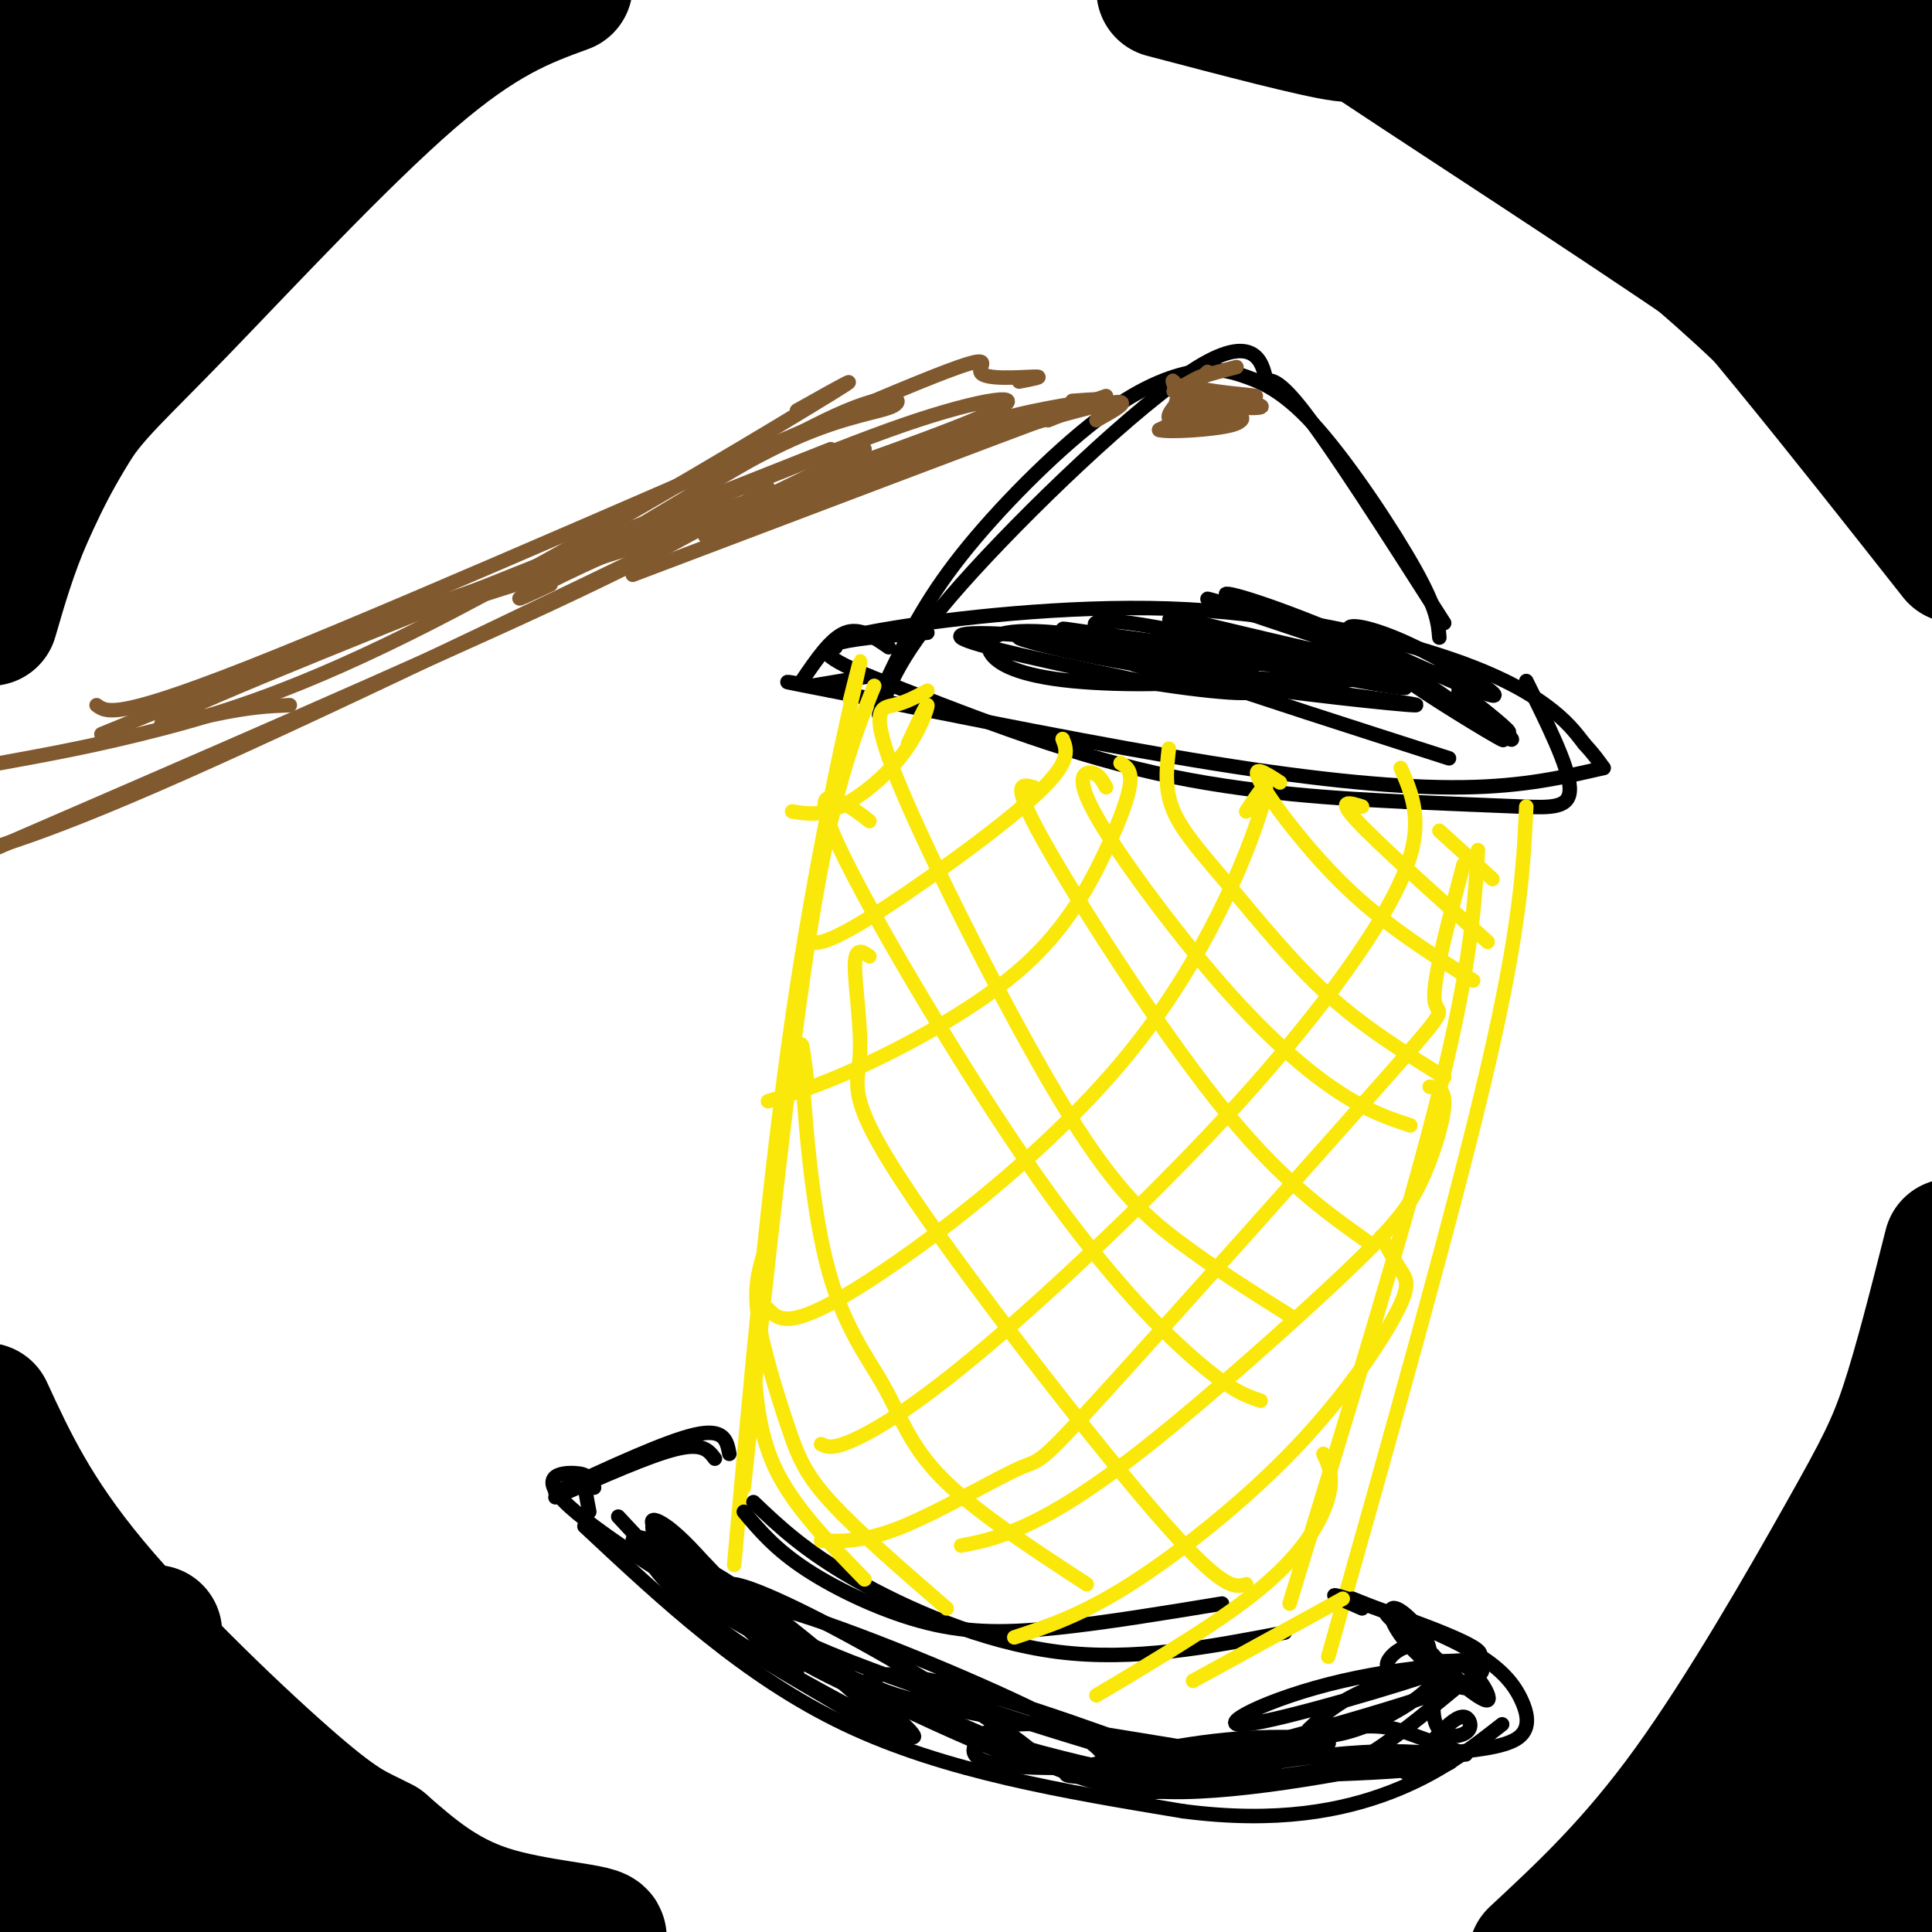 <svg viewBox='0 0 400 400' version='1.1' xmlns='http://www.w3.org/2000/svg' xmlns:xlink='http://www.w3.org/1999/xlink'><g fill='none' stroke='rgb(0,0,0)' stroke-width='3' stroke-linecap='round' stroke-linejoin='round'><path d='M184,140c3.708,-7.698 7.416,-15.396 15,-25c7.584,-9.604 19.044,-21.115 28,-28c8.956,-6.885 15.408,-9.146 20,-10c4.592,-0.854 7.324,-0.301 11,1c3.676,1.301 8.297,3.350 15,11c6.703,7.650 15.486,20.900 20,29c4.514,8.100 4.757,11.050 5,14'/><path d='M299,129c-11.947,-18.716 -23.895,-37.432 -30,-45c-6.105,-7.568 -6.368,-3.987 -7,-6c-0.632,-2.013 -1.632,-9.619 -14,-2c-12.368,7.619 -36.105,30.463 -49,45c-12.895,14.537 -14.947,20.769 -17,27'/><path d='M173,134c0.075,-1.040 0.150,-2.080 12,-4c11.850,-1.920 35.475,-4.721 57,-4c21.525,0.721 40.949,4.963 54,9c13.051,4.037 19.729,7.868 24,11c4.271,3.132 6.136,5.566 8,8'/><path d='M328,154c2.000,2.167 3.000,3.583 4,5'/><path d='M332,159c-8.222,1.911 -16.444,3.822 -29,4c-12.556,0.178 -29.444,-1.378 -52,-5c-22.556,-3.622 -50.778,-9.311 -79,-15'/><path d='M172,143c-13.833,-2.667 -8.917,-1.833 -4,-1'/><path d='M168,142c0.000,0.000 12.000,-2.000 12,-2'/><path d='M184,134c-3.000,-2.083 -6.000,-4.167 -9,-3c-3.000,1.167 -6.000,5.583 -9,10'/><path d='M316,141c4.378,8.822 8.756,17.644 9,22c0.244,4.356 -3.644,4.244 -10,4c-6.356,-0.244 -15.178,-0.622 -24,-1'/><path d='M291,166c-12.667,-0.600 -32.333,-1.600 -52,-6c-19.667,-4.400 -39.333,-12.200 -59,-20'/><path d='M180,140c-11.311,-4.578 -10.089,-6.022 -6,-7c4.089,-0.978 11.044,-1.489 18,-2'/></g>
<g fill='none' stroke='rgb(250,232,11)' stroke-width='3' stroke-linecap='round' stroke-linejoin='round'><path d='M176,145c1.600,-6.422 3.200,-12.844 1,-3c-2.200,9.844 -8.200,35.956 -13,69c-4.800,33.044 -8.400,73.022 -12,113'/><path d='M181,142c-4.250,10.667 -8.500,21.333 -13,49c-4.500,27.667 -9.250,72.333 -14,117'/><path d='M306,176c-0.750,12.000 -1.500,24.000 -8,50c-6.500,26.000 -18.750,66.000 -31,106'/><path d='M316,167c-0.583,12.333 -1.167,24.667 -8,54c-6.833,29.333 -19.917,75.667 -33,122'/></g>
<g fill='none' stroke='rgb(0,0,0)' stroke-width='3' stroke-linecap='round' stroke-linejoin='round'><path d='M156,311c5.244,5.000 10.489,10.000 21,16c10.511,6.000 26.289,13.000 42,15c15.711,2.000 31.356,-1.000 47,-4'/><path d='M154,313c3.268,3.887 6.536,7.774 13,12c6.464,4.226 16.125,8.792 25,11c8.875,2.208 16.964,2.060 27,1c10.036,-1.060 22.018,-3.030 34,-5'/><path d='M148,302c-1.250,-1.667 -2.500,-3.333 -8,-2c-5.500,1.333 -15.250,5.667 -25,10'/><path d='M123,308c-0.917,-1.417 -1.833,-2.833 -2,-2c-0.167,0.833 0.417,3.917 1,7'/><path d='M151,301c-0.500,-2.667 -1.000,-5.333 -7,-4c-6.000,1.333 -17.500,6.667 -29,12'/><path d='M122,307c-0.113,-0.923 -0.226,-1.847 -3,-2c-2.774,-0.153 -8.207,0.464 -1,7c7.207,6.536 27.056,18.990 45,29c17.944,10.010 33.984,17.574 43,21c9.016,3.426 11.008,2.713 13,2'/><path d='M282,333c-4.356,-1.889 -8.711,-3.778 -3,-2c5.711,1.778 21.489,7.222 26,10c4.511,2.778 -2.244,2.889 -9,3'/><path d='M280,331c9.494,3.738 18.988,7.476 25,11c6.012,3.524 8.542,6.833 10,10c1.458,3.167 1.845,6.190 -1,8c-2.845,1.810 -8.923,2.405 -15,3'/><path d='M299,363c-12.778,2.644 -37.222,7.756 -54,8c-16.778,0.244 -25.889,-4.378 -35,-9'/><path d='M302,349c-7.228,5.976 -14.456,11.952 -20,15c-5.544,3.048 -9.404,3.167 -15,4c-5.596,0.833 -12.930,2.378 -28,0c-15.070,-2.378 -37.877,-8.679 -54,-15c-16.123,-6.321 -25.561,-12.660 -35,-19'/><path d='M150,334c-9.500,-6.500 -15.750,-13.250 -22,-20'/><path d='M121,316c16.667,15.583 33.333,31.167 54,41c20.667,9.833 45.333,13.917 70,18'/><path d='M245,375c19.422,2.533 32.978,-0.133 43,-4c10.022,-3.867 16.511,-8.933 23,-14'/></g>
<g fill='none' stroke='rgb(250,232,11)' stroke-width='3' stroke-linecap='round' stroke-linejoin='round'><path d='M156,282c0.583,7.750 1.167,15.500 5,23c3.833,7.500 10.917,14.750 18,22'/><path d='M158,260c-0.976,3.351 -1.952,6.702 -1,13c0.952,6.298 3.833,15.542 6,22c2.167,6.458 3.619,10.131 9,16c5.381,5.869 14.690,13.935 24,22'/><path d='M167,223c-0.673,-5.239 -1.346,-10.478 -1,-3c0.346,7.478 1.711,27.675 5,41c3.289,13.325 8.501,19.780 12,26c3.499,6.220 5.285,12.206 12,19c6.715,6.794 18.357,14.397 30,22'/><path d='M180,198c-1.493,-1.037 -2.986,-2.073 -3,2c-0.014,4.073 1.450,13.257 1,19c-0.450,5.743 -2.813,8.046 9,26c11.813,17.954 37.804,51.558 52,68c14.196,16.442 16.598,15.721 19,15'/><path d='M180,170c-1.679,-1.340 -3.359,-2.679 -6,-4c-2.641,-1.321 -6.244,-2.622 1,12c7.244,14.622 25.335,45.167 40,66c14.665,20.833 25.904,31.952 33,38c7.096,6.048 10.048,7.024 13,8'/><path d='M192,143c-2.233,1.212 -4.466,2.424 -7,3c-2.534,0.576 -5.370,0.515 1,16c6.370,15.485 21.946,46.515 33,65c11.054,18.485 17.587,24.424 25,30c7.413,5.576 15.707,10.788 24,16'/><path d='M214,163c-2.467,-0.711 -4.933,-1.422 2,11c6.933,12.422 23.267,37.978 36,54c12.733,16.022 21.867,22.511 31,29'/><path d='M229,163c-0.761,-1.391 -1.522,-2.781 -3,-3c-1.478,-0.219 -3.675,0.735 1,9c4.675,8.265 16.220,23.841 26,35c9.780,11.159 17.794,17.903 24,22c6.206,4.097 10.603,5.549 15,7'/><path d='M242,155c-0.482,4.238 -0.964,8.476 1,13c1.964,4.524 6.375,9.333 12,16c5.625,6.667 12.464,15.190 20,22c7.536,6.810 15.768,11.905 24,17'/><path d='M265,162c-3.111,-2.022 -6.222,-4.044 -4,0c2.222,4.044 9.778,14.156 18,22c8.222,7.844 17.111,13.422 26,19'/><path d='M282,167c-2.667,-0.833 -5.333,-1.667 -1,3c4.333,4.667 15.667,14.833 27,25'/><path d='M298,172c0.000,0.000 11.000,10.000 11,10'/><path d='M188,154c1.929,-4.190 3.857,-8.381 4,-8c0.143,0.381 -1.500,5.333 -5,10c-3.500,4.667 -8.857,9.048 -13,11c-4.143,1.952 -7.071,1.476 -10,1'/><path d='M220,153c0.956,2.400 1.911,4.800 -6,12c-7.911,7.200 -24.689,19.200 -34,25c-9.311,5.800 -11.156,5.400 -13,5'/><path d='M232,158c1.118,0.686 2.236,1.372 2,4c-0.236,2.628 -1.826,7.199 -5,14c-3.174,6.801 -7.931,15.831 -17,24c-9.069,8.169 -22.448,15.477 -32,20c-9.552,4.523 -15.276,6.262 -21,8'/><path d='M258,168c2.875,-4.363 5.750,-8.726 3,0c-2.750,8.726 -11.125,30.542 -28,51c-16.875,20.458 -42.250,39.560 -56,48c-13.750,8.440 -15.875,6.220 -18,4'/><path d='M290,159c1.441,3.279 2.882,6.557 3,11c0.118,4.443 -1.087,10.050 -7,20c-5.913,9.950 -16.533,24.244 -32,41c-15.467,16.756 -35.779,35.973 -50,48c-14.221,12.027 -22.349,16.865 -27,19c-4.651,2.135 -5.826,1.568 -7,1'/><path d='M303,179c-3.205,12.032 -6.409,24.065 -6,28c0.409,3.935 4.433,-0.227 -9,15c-13.433,15.227 -44.322,49.844 -59,66c-14.678,16.156 -13.144,13.850 -18,16c-4.856,2.150 -16.102,8.757 -24,12c-7.898,3.243 -12.449,3.121 -17,3'/><path d='M296,225c1.624,0.206 3.247,0.411 3,4c-0.247,3.589 -2.365,10.561 -5,16c-2.635,5.439 -5.789,9.344 -16,19c-10.211,9.656 -27.480,25.061 -40,35c-12.520,9.939 -20.291,14.411 -26,17c-5.709,2.589 -9.354,3.294 -13,4'/><path d='M286,256c1.400,2.582 2.801,5.164 4,7c1.199,1.836 2.198,2.925 -1,9c-3.198,6.075 -10.592,17.136 -21,28c-10.408,10.864 -23.831,21.533 -34,28c-10.169,6.467 -17.085,8.734 -24,11'/><path d='M274,301c1.089,2.311 2.178,4.622 1,9c-1.178,4.378 -4.622,10.822 -13,18c-8.378,7.178 -21.689,15.089 -35,23'/><path d='M278,331c0.000,0.000 -31.000,17.000 -31,17'/></g>
<g fill='none' stroke='rgb(0,0,0)' stroke-width='3' stroke-linecap='round' stroke-linejoin='round'><path d='M304,147c4.940,2.958 9.881,5.917 8,4c-1.881,-1.917 -10.583,-8.708 -10,-8c0.583,0.708 10.452,8.917 11,10c0.548,1.083 -8.226,-4.958 -17,-11'/><path d='M296,142c-4.863,-2.672 -8.520,-3.850 -3,0c5.520,3.850 20.218,12.730 18,11c-2.218,-1.730 -21.351,-14.068 -22,-16c-0.649,-1.932 17.187,6.544 20,7c2.813,0.456 -9.396,-7.108 -18,-11c-8.604,-3.892 -13.601,-4.112 -11,-2c2.601,2.112 12.801,6.556 23,11'/><path d='M303,142c-3.347,-1.340 -23.214,-10.190 -36,-15c-12.786,-4.810 -18.490,-5.579 -7,-1c11.490,4.579 40.172,14.506 35,13c-5.172,-1.506 -44.200,-14.444 -45,-15c-0.800,-0.556 36.629,11.270 42,14c5.371,2.730 -21.314,-3.635 -48,-10'/><path d='M244,128c-6.018,-0.342 2.938,3.802 18,7c15.062,3.198 36.230,5.449 29,4c-7.230,-1.449 -42.859,-6.597 -50,-7c-7.141,-0.403 14.205,3.939 30,7c15.795,3.061 26.039,4.839 16,2c-10.039,-2.839 -40.361,-10.297 -53,-12c-12.639,-1.703 -7.595,2.349 5,5c12.595,2.651 32.741,3.900 38,4c5.259,0.100 -4.371,-0.950 -14,-2'/><path d='M263,136c-10.244,-1.384 -28.853,-3.843 -37,-5c-8.147,-1.157 -5.831,-1.011 -5,0c0.831,1.011 0.176,2.888 10,5c9.824,2.112 30.127,4.460 28,3c-2.127,-1.460 -26.686,-6.726 -40,-8c-13.314,-1.274 -15.385,1.446 -14,4c1.385,2.554 6.225,4.944 17,6c10.775,1.056 27.486,0.778 29,-1c1.514,-1.778 -12.169,-5.056 -26,-7c-13.831,-1.944 -27.809,-2.556 -26,-1c1.809,1.556 19.404,5.278 37,9'/><path d='M236,141c13.541,2.329 28.893,3.653 21,1c-7.893,-2.653 -39.032,-9.283 -45,-10c-5.968,-0.717 13.236,4.478 33,7c19.764,2.522 40.089,2.372 36,1c-4.089,-1.372 -32.591,-3.966 -43,-4c-10.409,-0.034 -2.726,2.491 13,5c15.726,2.509 39.493,5.003 42,5c2.507,-0.003 -16.247,-2.501 -35,-5'/><path d='M258,141c-9.178,-1.489 -14.622,-2.711 -7,0c7.622,2.711 28.311,9.356 49,16'/><path d='M148,326c-3.486,-3.927 -6.973,-7.853 -10,-10c-3.027,-2.147 -5.596,-2.513 2,6c7.596,8.513 25.356,25.905 25,24c-0.356,-1.905 -18.829,-23.108 -26,-29c-7.171,-5.892 -3.041,3.526 1,10c4.041,6.474 7.995,10.006 16,15c8.005,4.994 20.063,11.452 27,15c6.937,3.548 8.752,4.186 2,-2c-6.752,-6.186 -22.072,-19.196 -32,-26c-9.928,-6.804 -14.464,-7.402 -19,-8'/><path d='M134,321c-1.167,1.403 5.414,8.911 13,15c7.586,6.089 16.176,10.758 25,16c8.824,5.242 17.881,11.058 13,6c-4.881,-5.058 -23.699,-20.989 -36,-30c-12.301,-9.011 -18.083,-11.101 -18,-9c0.083,2.101 6.033,8.393 25,19c18.967,10.607 50.951,25.531 58,27c7.049,1.469 -10.838,-10.515 -27,-20c-16.162,-9.485 -30.600,-16.470 -35,-17c-4.400,-0.530 1.239,5.396 3,8c1.761,2.604 -0.354,1.887 9,6c9.354,4.113 30.177,13.057 51,22'/><path d='M215,364c11.288,4.015 14.007,3.051 14,1c-0.007,-2.051 -2.739,-5.190 -17,-12c-14.261,-6.810 -40.051,-17.293 -51,-20c-10.949,-2.707 -7.056,2.362 15,11c22.056,8.638 62.274,20.847 69,22c6.726,1.153 -20.040,-8.749 -37,-14c-16.960,-5.251 -24.113,-5.851 -27,-5c-2.887,0.851 -1.508,3.152 17,7c18.508,3.848 54.145,9.242 60,10c5.855,0.758 -18.073,-3.121 -42,-7'/><path d='M216,357c-9.651,-0.530 -12.777,1.644 -14,4c-1.223,2.356 -0.542,4.895 15,5c15.542,0.105 45.944,-2.223 55,-4c9.056,-1.777 -3.234,-3.005 -16,-2c-12.766,1.005 -26.008,4.241 -32,6c-5.992,1.759 -4.736,2.040 12,2c16.736,-0.040 48.950,-0.403 60,-2c11.050,-1.597 0.937,-4.430 -17,-3c-17.937,1.430 -43.696,7.123 -43,8c0.696,0.877 27.848,-3.061 55,-7'/><path d='M291,364c11.751,-1.117 13.630,-0.410 12,-1c-1.630,-0.590 -6.767,-2.477 -11,-4c-4.233,-1.523 -7.561,-2.682 -21,0c-13.439,2.682 -36.988,9.204 -28,7c8.988,-2.204 50.512,-13.135 61,-18c10.488,-4.865 -10.060,-3.663 -26,0c-15.940,3.663 -27.273,9.786 -20,9c7.273,-0.786 33.150,-8.481 40,-11c6.850,-2.519 -5.329,0.137 -13,3c-7.671,2.863 -10.836,5.931 -14,9'/><path d='M271,358c-0.896,1.881 3.864,2.082 10,0c6.136,-2.082 13.649,-6.447 16,-10c2.351,-3.553 -0.461,-6.293 -3,-7c-2.539,-0.707 -4.807,0.621 -6,2c-1.193,1.379 -1.313,2.810 1,3c2.313,0.190 7.060,-0.861 7,-4c-0.060,-3.139 -4.925,-8.366 -7,-9c-2.075,-0.634 -1.360,3.325 3,8c4.360,4.675 12.366,10.066 11,8c-1.366,-2.066 -12.105,-11.590 -15,-14c-2.895,-2.410 2.052,2.295 7,7'/><path d='M295,342c4.363,4.012 11.770,10.543 13,10c1.230,-0.543 -3.717,-8.160 -7,-8c-3.283,0.160 -4.902,8.095 -4,12c0.902,3.905 4.324,3.779 6,3c1.676,-0.779 1.605,-2.210 1,-3c-0.605,-0.790 -1.744,-0.940 -4,1c-2.256,1.940 -5.628,5.970 -9,10'/></g>
<g fill='none' stroke='rgb(129,89,47)' stroke-width='3' stroke-linecap='round' stroke-linejoin='round'><path d='M250,77c-3.786,3.720 -7.571,7.440 -8,9c-0.429,1.560 2.500,0.958 3,-1c0.500,-1.958 -1.429,-5.274 -2,-6c-0.571,-0.726 0.214,1.137 1,3'/><path d='M244,82c1.533,-0.556 4.867,-3.444 5,-4c0.133,-0.556 -2.933,1.222 -6,3'/><path d='M256,76c-5.690,1.452 -11.381,2.905 -9,4c2.381,1.095 12.833,1.833 13,2c0.167,0.167 -9.952,-0.238 -13,0c-3.048,0.238 0.976,1.119 5,2'/><path d='M252,84c3.685,0.494 10.399,0.728 9,0c-1.399,-0.728 -10.909,-2.418 -15,-2c-4.091,0.418 -2.761,2.944 1,4c3.761,1.056 9.953,0.640 9,0c-0.953,-0.640 -9.051,-1.506 -12,-1c-2.949,0.506 -0.749,2.383 3,3c3.749,0.617 9.048,-0.026 10,-1c0.952,-0.974 -2.442,-2.278 -6,-2c-3.558,0.278 -7.279,2.139 -11,4'/><path d='M240,89c1.655,0.571 11.292,0.000 15,-1c3.708,-1.000 1.488,-2.429 -1,-3c-2.488,-0.571 -5.244,-0.286 -8,0'/><path d='M222,83c3.622,-0.267 7.244,-0.533 4,0c-3.244,0.533 -13.356,1.867 -23,5c-9.644,3.133 -18.822,8.067 -28,13'/><path d='M229,82c0.000,0.000 -83.000,29.000 -83,29'/><path d='M216,86c0.000,0.000 -92.000,28.000 -92,28'/><path d='M217,87c9.167,-3.667 18.333,-7.333 4,-2c-14.333,5.333 -52.167,19.667 -90,34'/><path d='M227,87c5.833,-3.250 11.667,-6.500 -11,0c-22.667,6.500 -73.833,22.750 -125,39'/><path d='M211,79c2.777,-0.534 5.553,-1.069 3,-1c-2.553,0.069 -10.437,0.740 -11,-1c-0.563,-1.740 6.195,-5.892 -22,6c-28.195,11.892 -91.341,39.826 -124,53c-32.659,13.174 -34.829,11.587 -37,10'/><path d='M203,89c-36.833,11.250 -73.667,22.500 -104,33c-30.333,10.500 -54.167,20.250 -78,30'/><path d='M179,93c-54.333,26.333 -108.667,52.667 -141,67c-32.333,14.333 -42.667,16.667 -53,19'/><path d='M165,85c8.732,-4.899 17.464,-9.798 3,-1c-14.464,8.798 -52.125,31.292 -79,45c-26.875,13.708 -42.964,18.631 -56,22c-13.036,3.369 -23.018,5.185 -33,7'/><path d='M159,101c-8.917,5.667 -17.833,11.333 -45,24c-27.167,12.667 -72.583,32.333 -118,52'/><path d='M60,146c-4.044,0.156 -8.089,0.311 -16,2c-7.911,1.689 -19.689,4.911 1,-4c20.689,-8.911 73.844,-29.956 127,-51'/><path d='M114,121c-4.400,2.067 -8.800,4.133 -5,2c3.800,-2.133 15.800,-8.467 34,-15c18.200,-6.533 42.600,-13.267 67,-20'/><path d='M181,95c-11.045,3.738 -22.090,7.475 -15,5c7.090,-2.475 32.314,-11.164 40,-15c7.686,-3.836 -2.166,-2.819 -19,3c-16.834,5.819 -40.649,16.440 -45,17c-4.351,0.560 10.762,-8.943 22,-14c11.238,-5.057 18.603,-5.669 21,-7c2.397,-1.331 -0.172,-3.380 -12,2c-11.828,5.380 -32.914,18.190 -54,31'/></g>
<g fill='none' stroke='rgb(0,0,0)' stroke-width='28' stroke-linecap='round' stroke-linejoin='round'><path d='M18,61c-4.356,5.231 -8.711,10.463 -11,12c-2.289,1.537 -2.510,-0.619 0,-7c2.510,-6.381 7.753,-16.987 15,-27c7.247,-10.013 16.499,-19.432 25,-26c8.501,-6.568 16.250,-10.284 24,-14'/><path d='M58,0c-4.756,1.067 -9.511,2.133 -16,6c-6.489,3.867 -14.711,10.533 -23,23c-8.289,12.467 -16.644,30.733 -25,49'/><path d='M1,32c0.000,0.000 15.000,-33.000 15,-33'/><path d='M14,2c0.000,0.000 -17.000,43.000 -17,43'/><path d='M4,86c11.750,-15.667 23.500,-31.333 38,-46c14.500,-14.667 31.750,-28.333 49,-42'/><path d='M92,0c-1.156,-0.756 -2.311,-1.511 -16,13c-13.689,14.511 -39.911,44.289 -55,66c-15.089,21.711 -19.044,35.356 -23,49'/><path d='M2,114c4.244,-9.589 8.488,-19.179 13,-26c4.512,-6.821 9.292,-10.875 22,-24c12.708,-13.125 33.345,-35.321 48,-48c14.655,-12.679 23.327,-15.839 32,-19'/><path d='M336,40c10.667,8.750 21.333,17.500 33,29c11.667,11.500 24.333,25.750 37,40'/><path d='M405,115c-23.578,-29.911 -47.156,-59.822 -64,-77c-16.844,-17.178 -26.956,-21.622 -38,-26c-11.044,-4.378 -23.022,-8.689 -35,-13'/><path d='M276,0c4.292,0.565 8.583,1.131 23,7c14.417,5.869 38.958,17.042 55,26c16.042,8.958 23.583,15.702 31,26c7.417,10.298 14.708,24.149 22,38'/><path d='M400,70c-4.528,-7.802 -9.056,-15.604 -15,-25c-5.944,-9.396 -13.303,-20.385 -28,-29c-14.697,-8.615 -36.733,-14.856 -38,-16c-1.267,-1.144 18.236,2.807 30,6c11.764,3.193 15.790,5.626 24,12c8.210,6.374 20.605,16.687 33,27'/><path d='M401,32c-5.333,-9.000 -10.667,-18.000 -16,-24c-5.333,-6.000 -10.667,-9.000 -16,-12'/><path d='M384,2c0.000,0.000 26.000,21.000 26,21'/><path d='M405,94c-8.595,-7.857 -17.190,-15.714 -39,-31c-21.810,-15.286 -56.833,-38.000 -72,-48c-15.167,-10.000 -10.476,-7.286 -16,-8c-5.524,-0.714 -21.262,-4.857 -37,-9'/><path d='M405,274c-2.893,5.875 -5.786,11.750 -9,29c-3.214,17.250 -6.750,45.875 -11,63c-4.250,17.125 -9.214,22.750 -14,28c-4.786,5.250 -9.393,10.125 -14,15'/><path d='M379,388c0.000,0.000 28.000,-46.000 28,-46'/><path d='M404,370c0.000,0.000 -19.000,38.000 -19,38'/><path d='M383,402c0.000,0.000 25.000,-40.000 25,-40'/><path d='M403,365c0.000,0.000 -45.000,42.000 -45,42'/><path d='M343,396c17.667,-25.333 35.333,-50.667 46,-72c10.667,-21.333 14.333,-38.667 18,-56'/><path d='M404,258c-3.095,12.232 -6.190,24.464 -9,33c-2.810,8.536 -5.333,13.375 -13,27c-7.667,13.625 -20.476,36.036 -32,52c-11.524,15.964 -21.762,25.482 -32,35'/><path d='M32,338c0.933,10.489 1.867,20.978 10,32c8.133,11.022 23.467,22.578 33,29c9.533,6.422 13.267,7.711 17,9'/><path d='M64,400c-14.622,-8.178 -29.244,-16.356 -37,-21c-7.756,-4.644 -8.644,-5.756 -13,-13c-4.356,-7.244 -12.178,-20.622 -20,-34'/><path d='M-1,360c5.417,9.167 10.833,18.333 17,26c6.167,7.667 13.083,13.833 20,20'/><path d='M22,397c0.000,0.000 -28.000,-42.000 -28,-42'/><path d='M28,358c-6.665,-5.990 -13.330,-11.981 -1,-4c12.330,7.981 43.656,29.933 65,40c21.344,10.067 32.708,8.249 32,7c-0.708,-1.249 -13.488,-1.928 -23,-5c-9.512,-3.072 -15.756,-8.536 -22,-14'/><path d='M79,382c-5.238,-2.810 -7.333,-2.833 -18,-12c-10.667,-9.167 -29.905,-27.476 -42,-42c-12.095,-14.524 -17.048,-25.262 -22,-36'/><path d='M1,309c-1.125,5.065 -2.250,10.131 15,27c17.250,16.869 52.875,45.542 57,56c4.125,10.458 -23.250,2.702 -42,-2c-18.750,-4.702 -28.875,-6.351 -39,-8'/><path d='M4,392c0.000,0.000 31.000,14.000 31,14'/><path d='M32,403c0.000,0.000 -35.000,-26.000 -35,-26'/><path d='M6,387c11.788,5.392 23.576,10.784 35,13c11.424,2.216 22.484,1.257 28,0c5.516,-1.257 5.489,-2.811 -5,-8c-10.489,-5.189 -31.439,-14.012 -33,-16c-1.561,-1.988 16.268,2.861 32,9c15.732,6.139 29.366,13.570 43,21'/></g>
</svg>